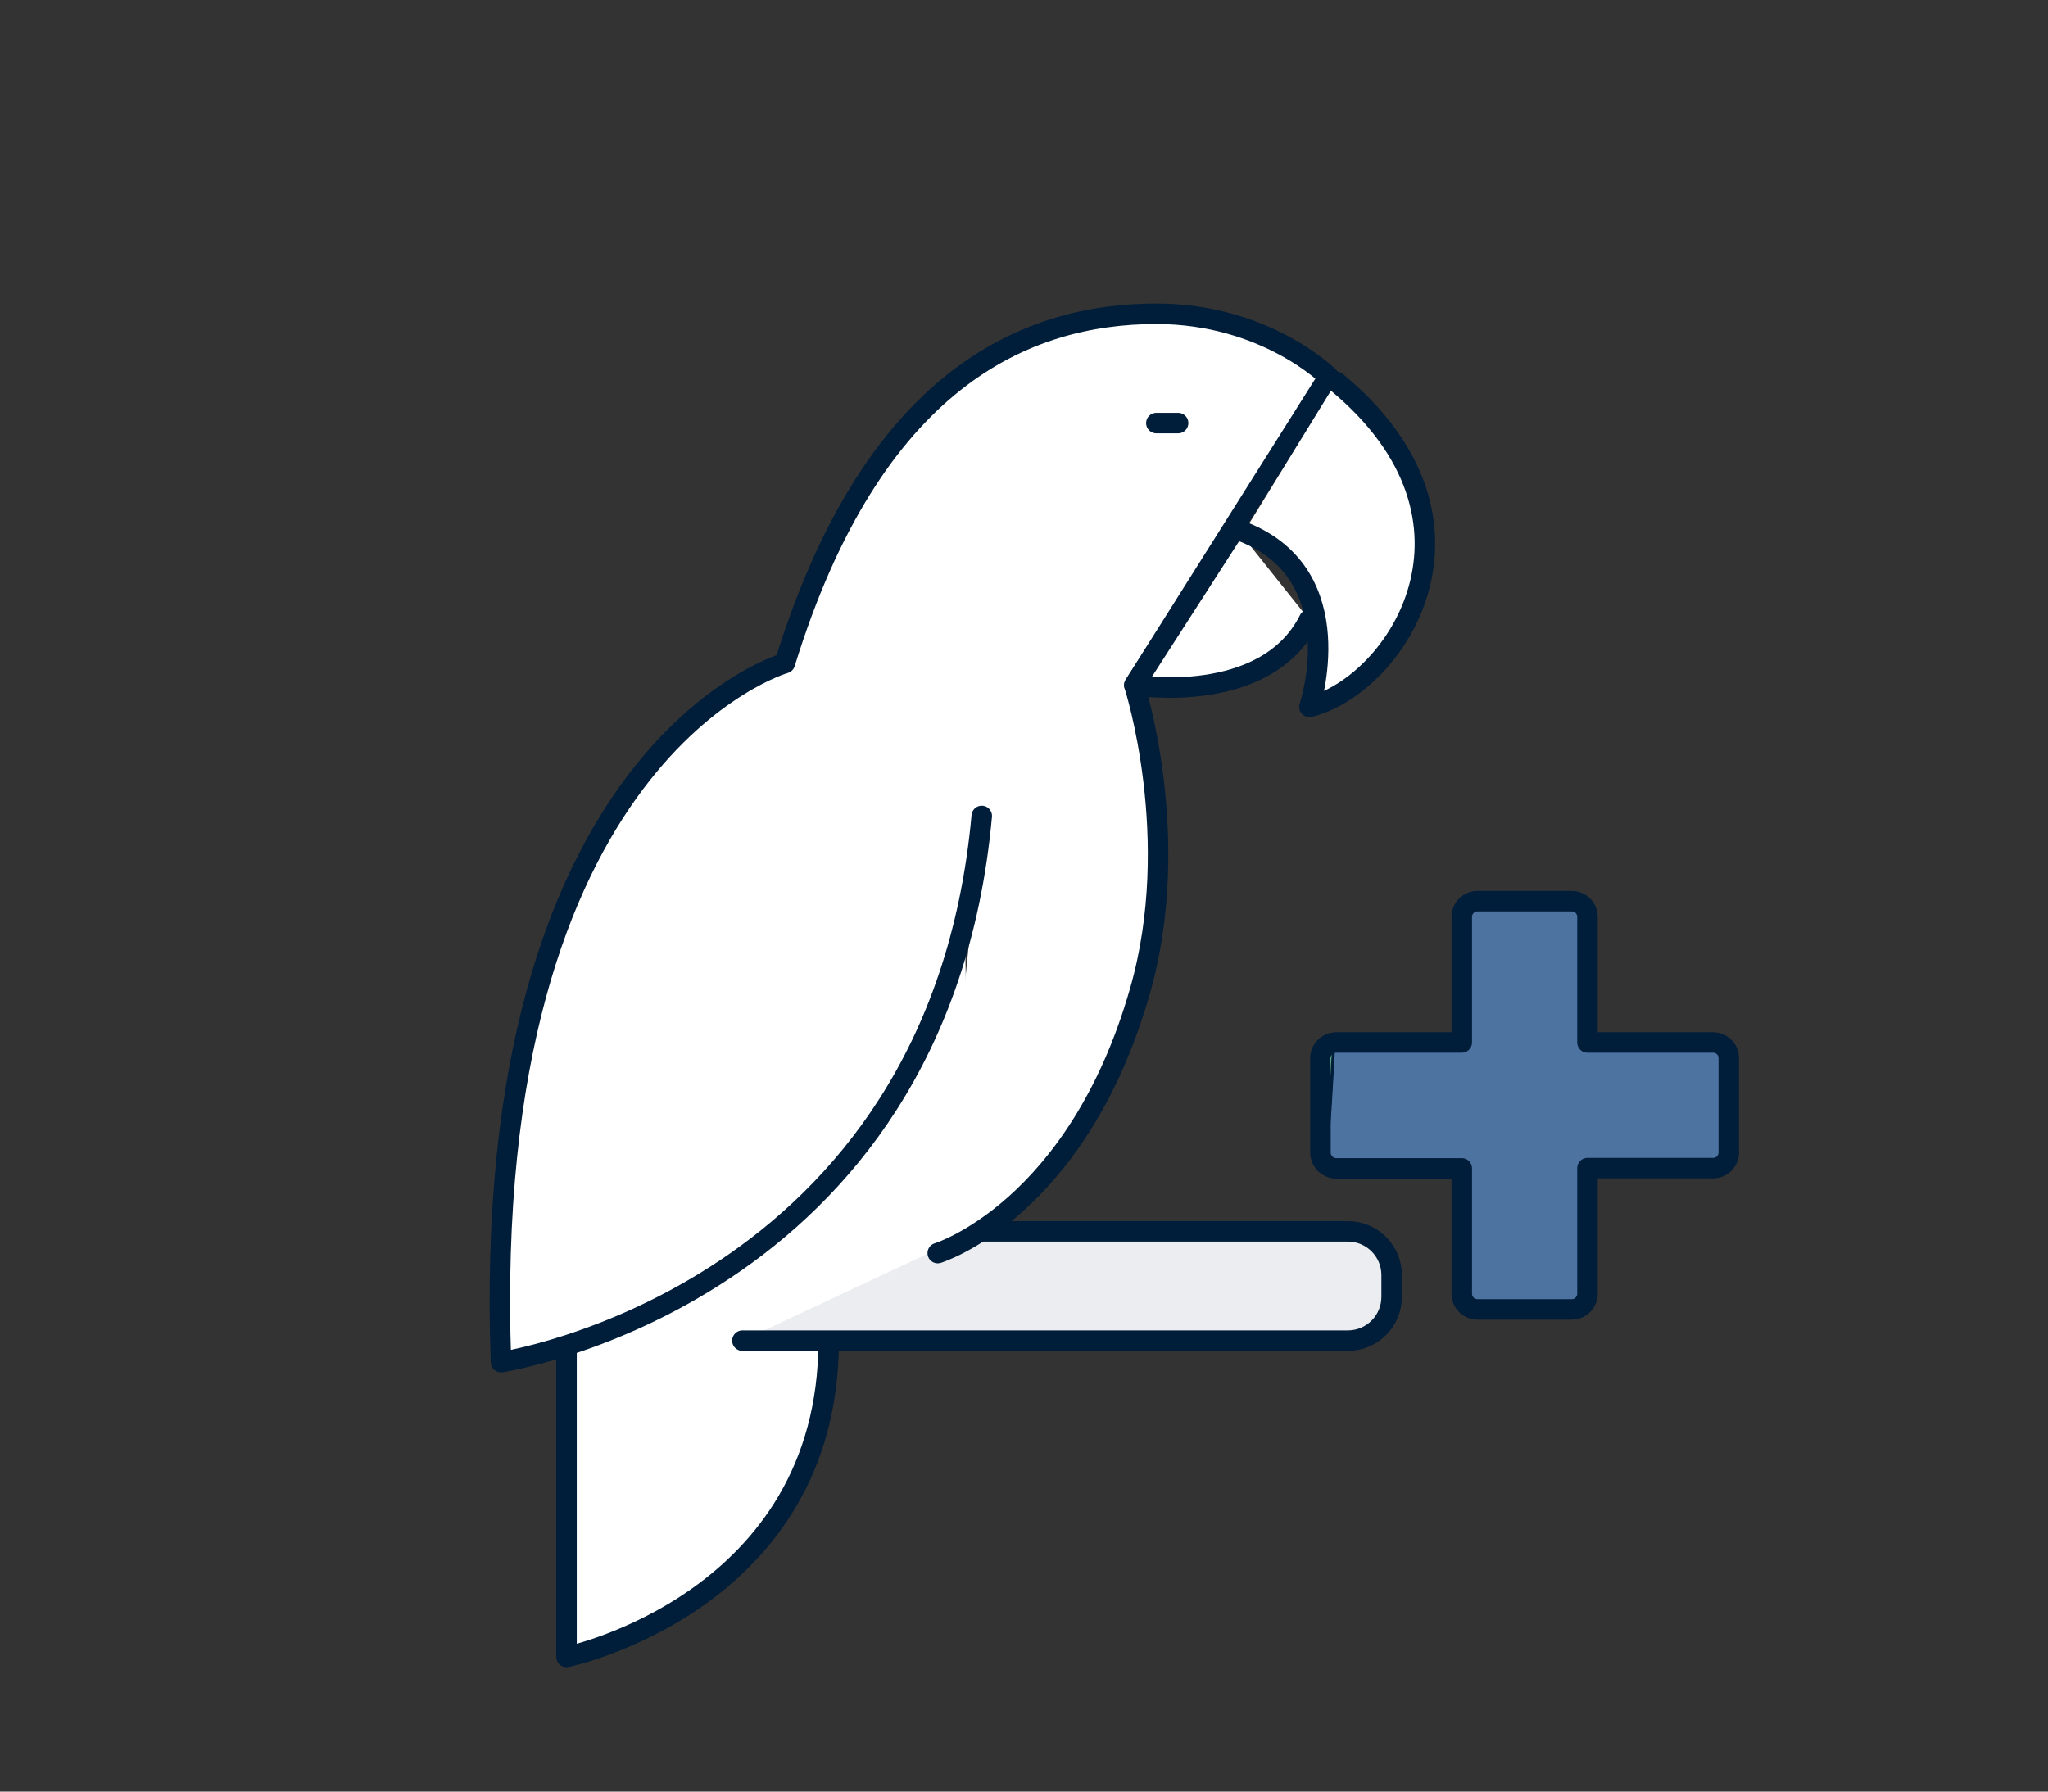 <?xml version="1.0" encoding="utf-8"?>
<!-- Generator: Adobe Illustrator 28.0.0, SVG Export Plug-In . SVG Version: 6.00 Build 0)  -->
<svg version="1.1" id="Layer_1" xmlns="http://www.w3.org/2000/svg" xmlns:xlink="http://www.w3.org/1999/xlink" x="0px" y="0px"
	 viewBox="0 0 800 700" style="enable-background:new 0 0 800 700;" xml:space="preserve">
<rect x="0" y="0" width="800" height="700" fill="#333333" stroke="none"/>
<style type="text/css">
	.st0{fill:#FFFFFF;stroke:#001D39;stroke-miterlimit:10;}
	.st1{fill:#4D73A1;}
	.st2{fill:#FFFFFF;}
	.st3{fill:#EBEDF0;}
	.st4{fill:#EBEDF0;stroke:#001D39;stroke-miterlimit:10;}
	.st5{fill:#4D73A1;stroke:#001D39;stroke-miterlimit:10;}
	.st6{fill:none;stroke:#001D39;stroke-width:8;stroke-linecap:round;stroke-linejoin:round;stroke-miterlimit:10;}
	.st7{fill:none;}
	.st8{fill:none;stroke:#979FAF;stroke-width:8;stroke-linecap:round;stroke-linejoin:round;stroke-miterlimit:10;}
	.st9{fill:#001D39;}
	.st10{fill:#EBEDF0;stroke:#001D39;stroke-width:8;stroke-linecap:round;stroke-linejoin:round;stroke-miterlimit:10;}
	.st11{fill:#8FF3AD;}
	.st12{fill:#FFFFFF;stroke:#001D39;stroke-width:8;stroke-miterlimit:10;}
	.st13{fill:#8FF3AD;stroke:#001D39;stroke-miterlimit:10;}
	.st14{fill:#FFFFFF;stroke:#001D39;stroke-width:8;stroke-linecap:round;stroke-linejoin:round;stroke-miterlimit:10;}
	.st15{fill:#F6F5FB;}
	.st16{fill:none;stroke:#001D39;stroke-width:12;stroke-linecap:round;stroke-linejoin:round;stroke-miterlimit:10;}
	.st17{fill:#979FAF;}
	.st18{fill:none;stroke:#303E58;stroke-width:12;stroke-linecap:round;stroke-linejoin:round;stroke-miterlimit:10;}
	.st19{fill:none;stroke:#979FAF;stroke-width:12;stroke-linecap:round;stroke-linejoin:round;stroke-miterlimit:10;}
	.st20{fill:#303E58;}
	.st21{fill:#FFFFFF;stroke:#001D39;stroke-width:12;stroke-linecap:round;stroke-linejoin:round;stroke-miterlimit:10;}
</style>
<g>
	<g>
		<path class="st5" d="M669.3,407.3h-46.9h-2.2v-49.1c0-3.4-2.8-6.1-6.1-6.1h-36.9c-3.4,0-6.1,2.8-6.1,6.1v49.1h-49.1
			c-0.3,0-0.6,0-0.9,0.1c-0.9,16.1-1.6,32.4-3.4,47.2c1.2,1.1,2.6,1.8,4.4,1.8H571v2.2v46.9c0,3.4,2.8,6.1,6.1,6.1H614
			c3.4,0,6.1-2.8,6.1-6.1v-49.1h49.1c3.4,0,6.1-2.8,6.1-6.1v-36.9C675.4,410,672.7,407.3,669.3,407.3z"/>
		<path class="st13" d="M520.9,407.4c-0.9,16.1-1.6,32.4-3.4,47.2c-1.1-1.2-1.8-2.6-1.8-4.4v-36.9
			C515.7,410.3,518,407.8,520.9,407.4z"/>
		<path class="st6" d="M571,458.6v46.9c0,3.4,2.8,6.1,6.1,6.1H614c3.4,0,6.1-2.8,6.1-6.1v-49.1h49.1c3.4,0,6.1-2.8,6.1-6.1v-36.9
			c0-3.4-2.8-6.1-6.1-6.1h-46.9h-2.2v-49.1c0-3.4-2.8-6.1-6.1-6.1h-36.9c-3.4,0-6.1,2.8-6.1,6.1v49.1h-49.1c-0.3,0-0.6,0-0.9,0.1
			c-2.9,0.4-5.2,2.9-5.2,6v36.9c0,1.7,0.7,3.2,1.8,4.4c1.2,1.1,2.6,1.8,4.4,1.8H571V458.6z"/>
	</g>
	<polygon class="st2" points="378.8,485.1 385.1,481.1 434.1,481.1 428.1,523.7 357.6,523.5 221.3,532.3 218,526.8 257.1,511.1 
		299.2,484.3 344.6,441.6 376.9,359.4 	"/>
	<g>
		<g>
			<path class="st14" d="M221.3,526.3v121.1c0,0,102.4-21.2,102.4-123.6"/>
			<path class="st10" d="M381,481.1h145.5c9.4,0,17.1,7.6,17.1,17.1v8.5c0,9.4-7.6,17.1-17.1,17.1H290"/>
			<g>
				<path class="st14" d="M366.3,489.6c0,0,54.5-16.7,79-102.4c17.1-59.7-2.2-119.5-2.2-119.5L519,147.2c0,0-24.6-24.6-67.3-24.6
					c-51.2,0-110.9,25.6-145.1,136.5c0,0-119.5,34.1-110.9,273.1c0,0,170.7-25.6,187.8-213.4"/>
				<path class="st14" d="M511.4,242.1c-17.1,34.1-68.3,25.6-68.3,25.6l39.6-61.6"/>
				<line class="st14" x1="451.7" y1="165.3" x2="460.2" y2="165.3"/>
				<path class="st14" d="M522,149.2c65.8,54.4,23.6,118.5-10.5,127c0,0,17.1-51.2-25.6-68.3"/>
			</g>
		</g>
	</g>
</g>
</svg>
